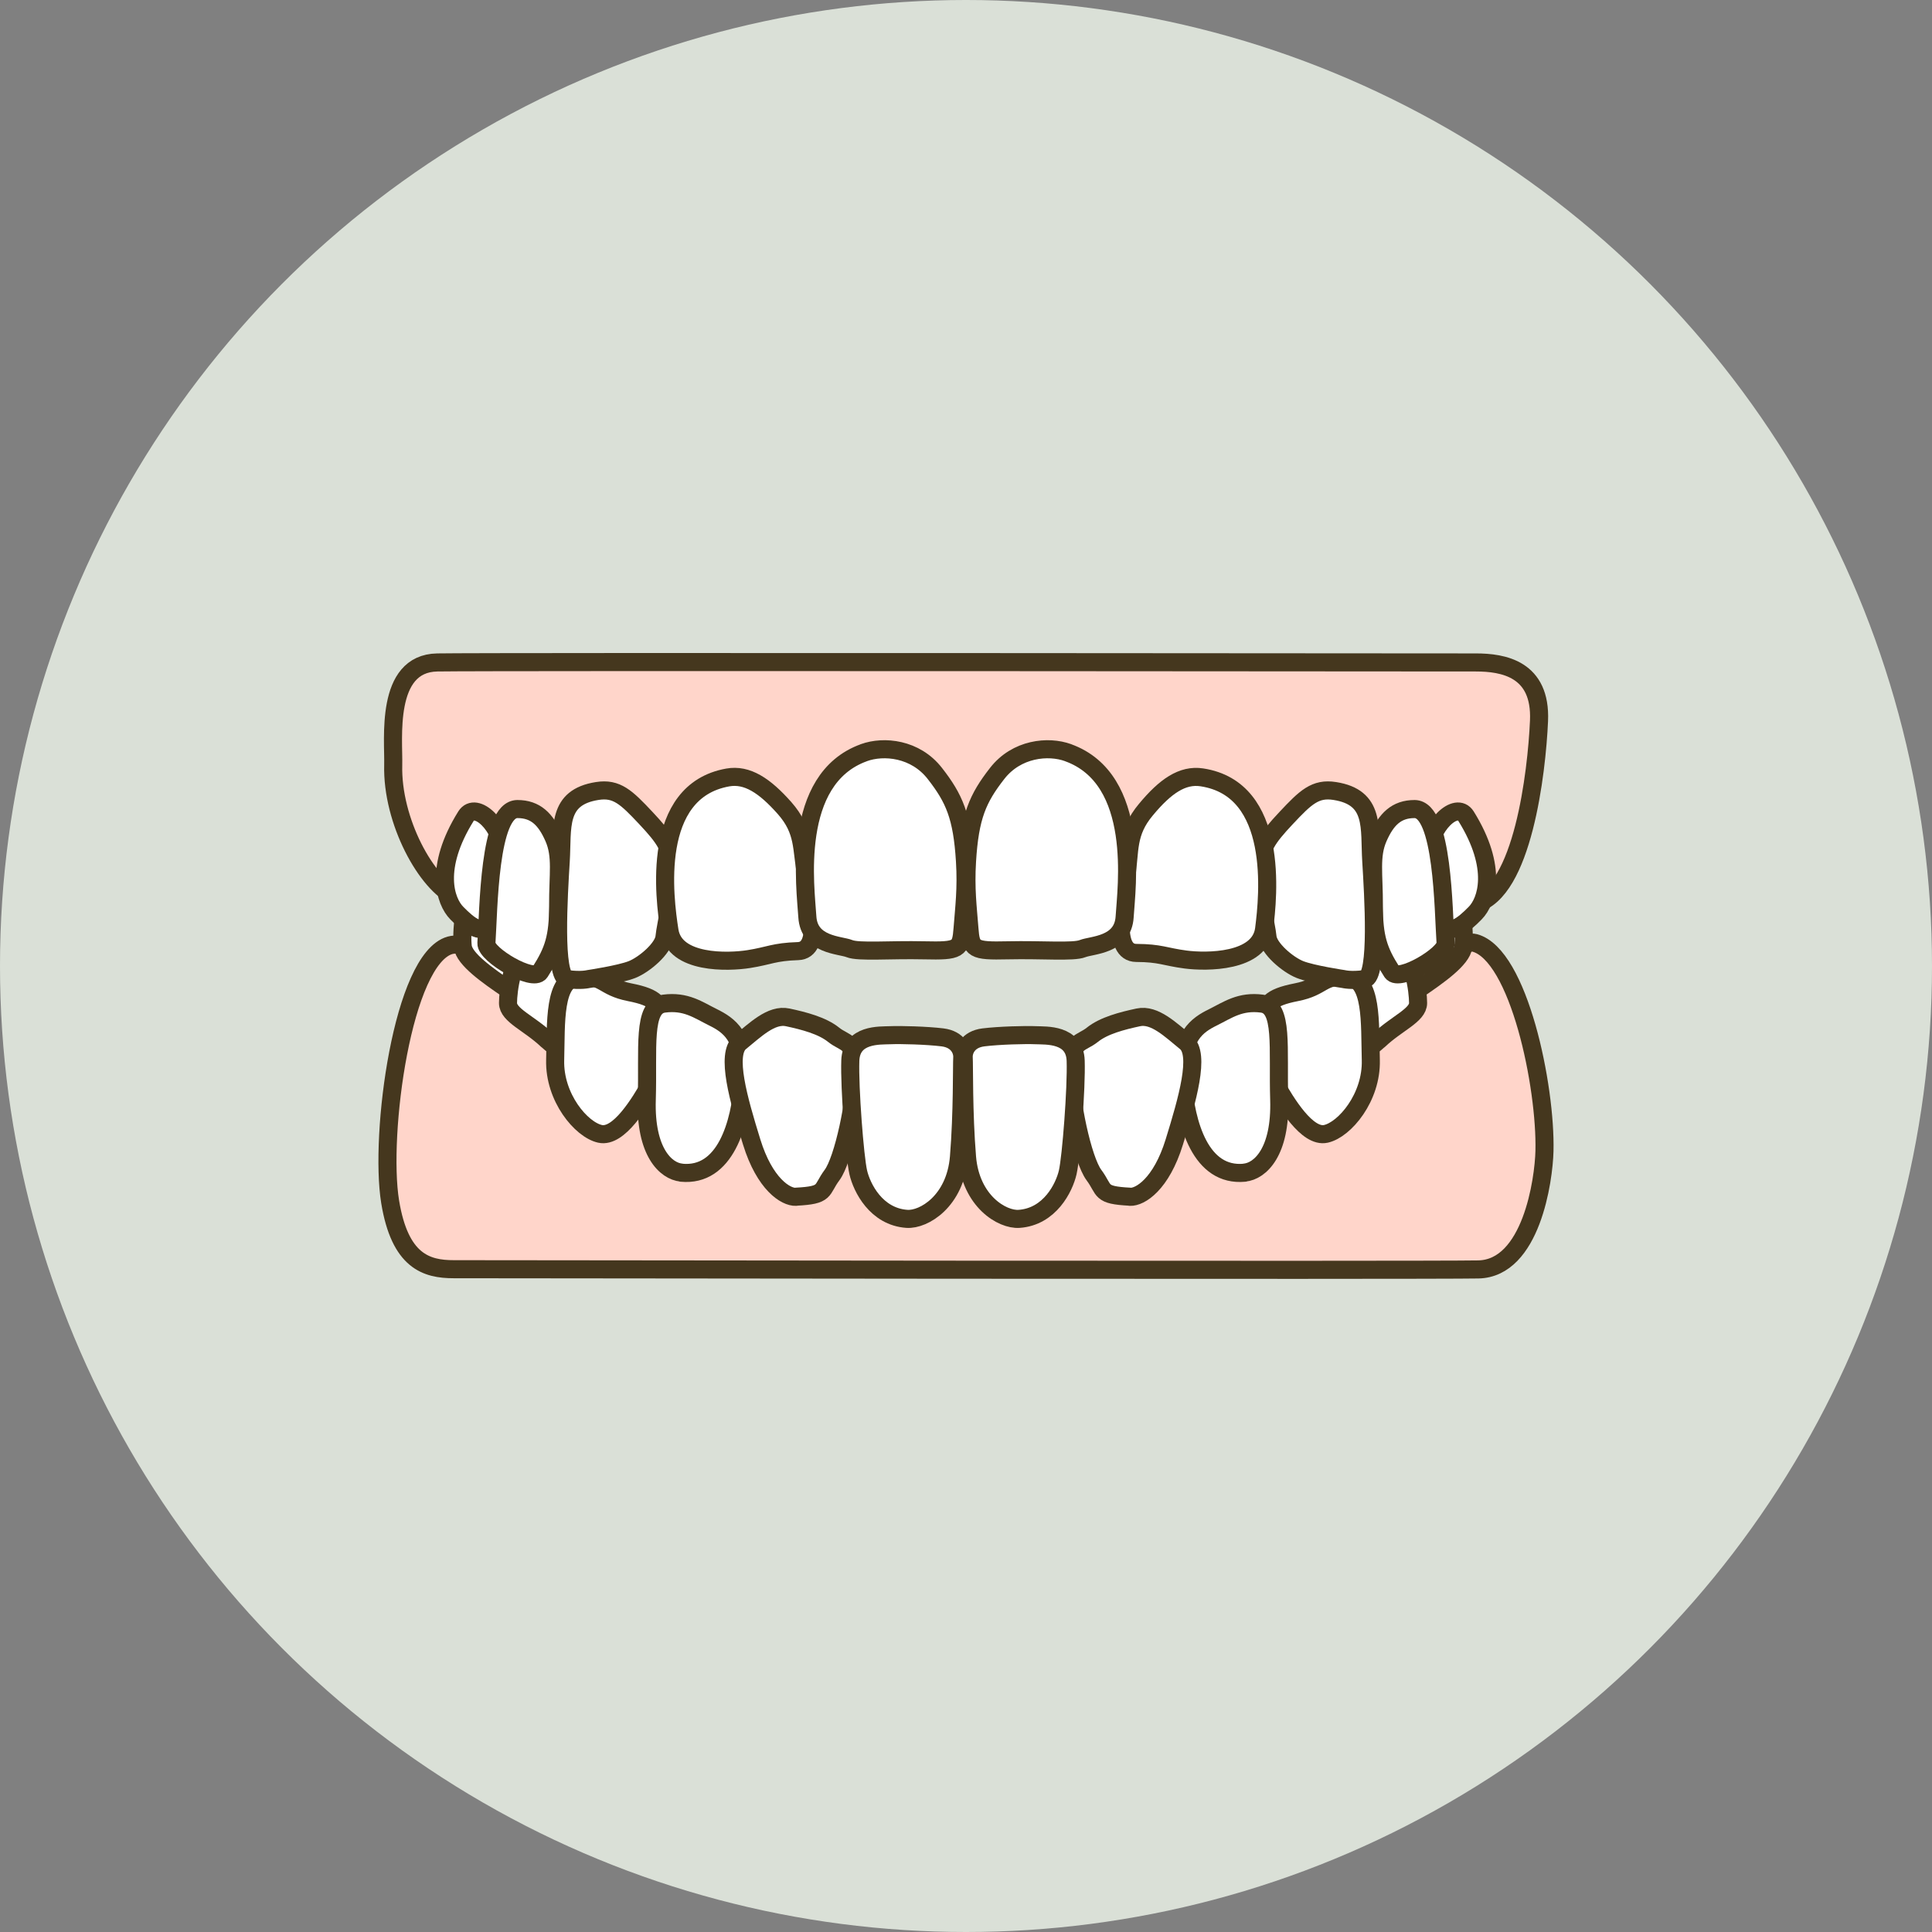<?xml version="1.0" encoding="UTF-8"?><svg id="_イヤー_2" xmlns="http://www.w3.org/2000/svg" viewBox="0 0 170 170"><rect x="0" y="0" width="170" height="170" fill="#808080" stroke="none"/><defs><style>.cls-1{fill:#dae0d7;}.cls-2{fill:#ffd5ca;stroke-miterlimit:10;}.cls-2,.cls-3{stroke:#45371e;stroke-width:1.59px;}.cls-3{fill:#fff;stroke-linecap:round;stroke-linejoin:round;}</style></defs><g id="contents"><g><circle class="cls-1" cx="85" cy="85" r="85"/><g><path class="cls-2" d="M135.9,101.28c-.06,2.56-1.16,10.33-5.82,10.42s-87.76-.02-90.16-.02-4.73-.69-5.59-5.93c-.97-5.95,1.09-21.39,5.27-22.57,4.18-1.19,19.56,14.34,44.66,14.23,31.71-.14,42.69-15.21,45.51-14.44,3.88,1.06,6.27,12.63,6.13,18.32Z"/><g><g><path class="cls-3" d="M44.7,87.06c-1.79-1.22-3.85-2.66-3.98-3.77-.13-1.11,0-4.36,1.33-4.98,1.33-.63,1.19-1.63,2.66-.63,1.46,1,4.37,1.8,4.03,3.75s-.05,2.99-.84,4.25c-.8,1.25-1.18,2.74-3.19,1.38Z"/><path class="cls-3" d="M48.15,91.53c-1.58-1.5-3.45-2.19-3.45-3.27s.4-4.2,1.73-4.58c1.33-.38,1.46-.86,3.45,.57,1.99,1.43,3.32,1.88,3.19,3.16-.13,1.27-1.46,7.39-4.91,4.12Z"/><path class="cls-3" d="M57.28,95.33c-.97,1.7-2.83,4.81-4.48,4.44-1.65-.36-4.04-3.2-3.95-6.5,.09-3.3-.16-7.18,2.1-7.32,2.26-.14,2.06,.89,4.46,1.36,2.4,.47,2.68,1.07,2.87,2.43s-1,5.59-1,5.59Z"/><path class="cls-3" d="M59.96,103.18c-1.38-.13-3.19-1.83-3.05-6.41s-.4-8.21,1.52-8.46c1.93-.25,2.99,.55,4.32,1.21,1.33,.66,2.93,1.66,2.66,5.54-.27,3.88-1.6,8.5-5.45,8.13Z"/><path class="cls-3" d="M70.03,105.31c-.88,.04-2.74-1.1-3.89-4.83-1.15-3.72-2.31-7.73-1.01-8.78s2.74-2.49,4.18-2.18,3.03,.72,4.04,1.53,1.9,.49,1.94,3.09c.04,2.6-1.07,7.91-2.08,9.26-1.01,1.36-.43,1.76-3.17,1.9Z"/><path class="cls-3" d="M79.8,107.25c1.49,.1,4.26-1.55,4.58-5.44,.32-3.89,.25-8.11,.29-8.74,.04-.62-.35-1.62-1.74-1.79s-3.68-.23-4.59-.19c-.91,.04-3.44-.14-3.52,2.24-.08,2.38,.39,8.49,.7,9.83,.31,1.34,1.57,3.9,4.28,4.09Z"/></g><g><path class="cls-3" d="M124.78,87.06c1.79-1.22,3.85-2.66,3.98-3.77,.13-1.11,0-4.36-1.33-4.98-1.33-.63-1.19-1.63-2.66-.63-1.46,1-4.37,1.8-4.03,3.75,.34,1.95,.05,2.99,.84,4.25,.8,1.25,1.18,2.74,3.19,1.38Z"/><path class="cls-3" d="M121.33,91.53c1.58-1.5,3.45-2.19,3.45-3.27,0-1.08-.4-4.2-1.73-4.58-1.33-.38-1.46-.86-3.45,.57-1.99,1.43-3.32,1.88-3.19,3.16,.13,1.27,1.46,7.39,4.91,4.12Z"/><path class="cls-3" d="M112.19,95.33c.97,1.7,2.83,4.81,4.48,4.44s4.04-3.2,3.95-6.5c-.09-3.3,.16-7.18-2.1-7.32-2.26-.14-2.06,.89-4.46,1.36-2.4,.47-2.68,1.07-2.87,2.43s1,5.59,1,5.59Z"/><path class="cls-3" d="M109.51,103.18c1.38-.13,3.19-1.83,3.05-6.41s.4-8.21-1.52-8.46-2.99,.55-4.32,1.21-2.93,1.66-2.66,5.54c.27,3.88,1.6,8.5,5.45,8.13Z"/><path class="cls-3" d="M99.44,105.31c.88,.04,2.74-1.1,3.89-4.83,1.15-3.72,2.31-7.73,1.01-8.78-1.3-1.05-2.74-2.49-4.18-2.18s-3.03,.72-4.04,1.53-1.9,.49-1.94,3.09c-.04,2.6,1.07,7.91,2.08,9.26,1.01,1.36,.43,1.76,3.17,1.9Z"/><path class="cls-3" d="M89.67,107.25c-1.49,.1-4.26-1.55-4.58-5.44-.32-3.89-.25-8.11-.29-8.74s.35-1.62,1.74-1.79c1.38-.17,3.68-.23,4.59-.19,.91,.04,3.44-.14,3.52,2.24,.08,2.38-.39,8.49-.7,9.83s-1.57,3.9-4.28,4.09Z"/></g></g><path class="cls-2" d="M34.6,67.3c.06-2.21-.76-8.93,3.88-9.01s88.98,0,91.38,0,5.76,.55,5.56,5.14-1.45,15.08-5.61,16.11c-4.16,1.03-26.31,1.45-43.61,1.29s-43.45-.81-46.05-1.9-5.68-6.69-5.55-11.62Z"/><g><g><path class="cls-3" d="M41,71.82c.84-1.35,3.25,.78,3.39,3.67,.14,2.89-.45,3.87-1.13,5.48s-2.06,.4-3.07-.63-2.03-3.96,.81-8.52Z"/><path class="cls-3" d="M45.53,71.19c1.6,0,2.49,.9,3.2,2.52,.71,1.62,.37,3.21,.38,5.99,0,2.77-.4,3.97-1.59,5.83-.6,.93-4.79-1.52-4.72-2.54,.2-2.9,.21-11.8,2.73-11.8Z"/><path class="cls-3" d="M52.56,69.6c1.71-.27,2.56,.56,4.27,2.38,1.71,1.82,2.18,2.59,2.38,4.35,.19,1.76-.65,5.1-.74,6.11s-1.77,2.44-2.85,2.87-3.85,.84-3.85,.84c0,0-.66,.17-1.86,0s-.75-7.43-.57-10.38c.18-2.94-.37-5.61,3.22-6.17Z"/><path class="cls-3" d="M64.04,68.41c1.7-.3,3.24,.71,5,2.7,1.76,2,1.46,3.54,1.89,5.88,.42,2.34,1.43,6.63-.71,6.7-2.14,.07-2.5,.41-4.33,.7-1.83,.29-6.52,.44-6.98-2.49s-1.67-12.28,5.13-13.49Z"/><path class="cls-3" d="M76.01,66.23c1.76-.64,4.54-.37,6.25,1.83,1.71,2.19,2.41,3.78,2.65,7.71,.15,2.43-.07,4.08-.21,5.92-.14,1.85-.32,2-3.37,1.93s-5.77,.18-6.59-.15-3.55-.28-3.7-2.8-1.49-12.11,4.98-14.44Z"/></g><g><path class="cls-3" d="M129,71.82c-.84-1.35-3.25,.78-3.39,3.67-.14,2.89,.45,3.87,1.13,5.48,.68,1.61,2.06,.4,3.07-.63,1.01-1.03,2.03-3.96-.81-8.52Z"/><path class="cls-3" d="M124.47,71.19c-1.6,0-2.49,.9-3.2,2.52s-.37,3.21-.38,5.99c0,2.77,.4,3.97,1.59,5.83,.6,.93,4.79-1.52,4.72-2.54-.2-2.9-.21-11.8-2.73-11.8Z"/><path class="cls-3" d="M117.44,69.6c-1.71-.27-2.56,.56-4.27,2.38s-2.18,2.59-2.38,4.35c-.19,1.76,.65,5.1,.74,6.11s1.77,2.44,2.85,2.87,3.85,.84,3.85,.84c0,0,.66,.17,1.86,0s.75-7.43,.57-10.38c-.18-2.94,.37-5.61-3.22-6.17Z"/><path class="cls-3" d="M105.75,68.4c-1.71-.26-3.22,.79-4.92,2.84-1.71,2.04-1.37,3.58-1.73,5.93s-1.26,6.66,.88,6.68c2.14,.01,2.51,.34,4.34,.58s6.53,.26,6.91-2.68c.38-2.94,1.34-12.32-5.48-13.35Z"/><path class="cls-3" d="M93.99,66.23c-1.76-.64-4.54-.37-6.25,1.83-1.71,2.19-2.41,3.78-2.65,7.71-.15,2.43,.07,4.08,.21,5.92,.14,1.85,.32,2,3.37,1.93s5.77,.18,6.59-.15c.83-.33,3.55-.28,3.7-2.8s1.49-12.11-4.98-14.44Z"/></g></g></g></g></g></svg>